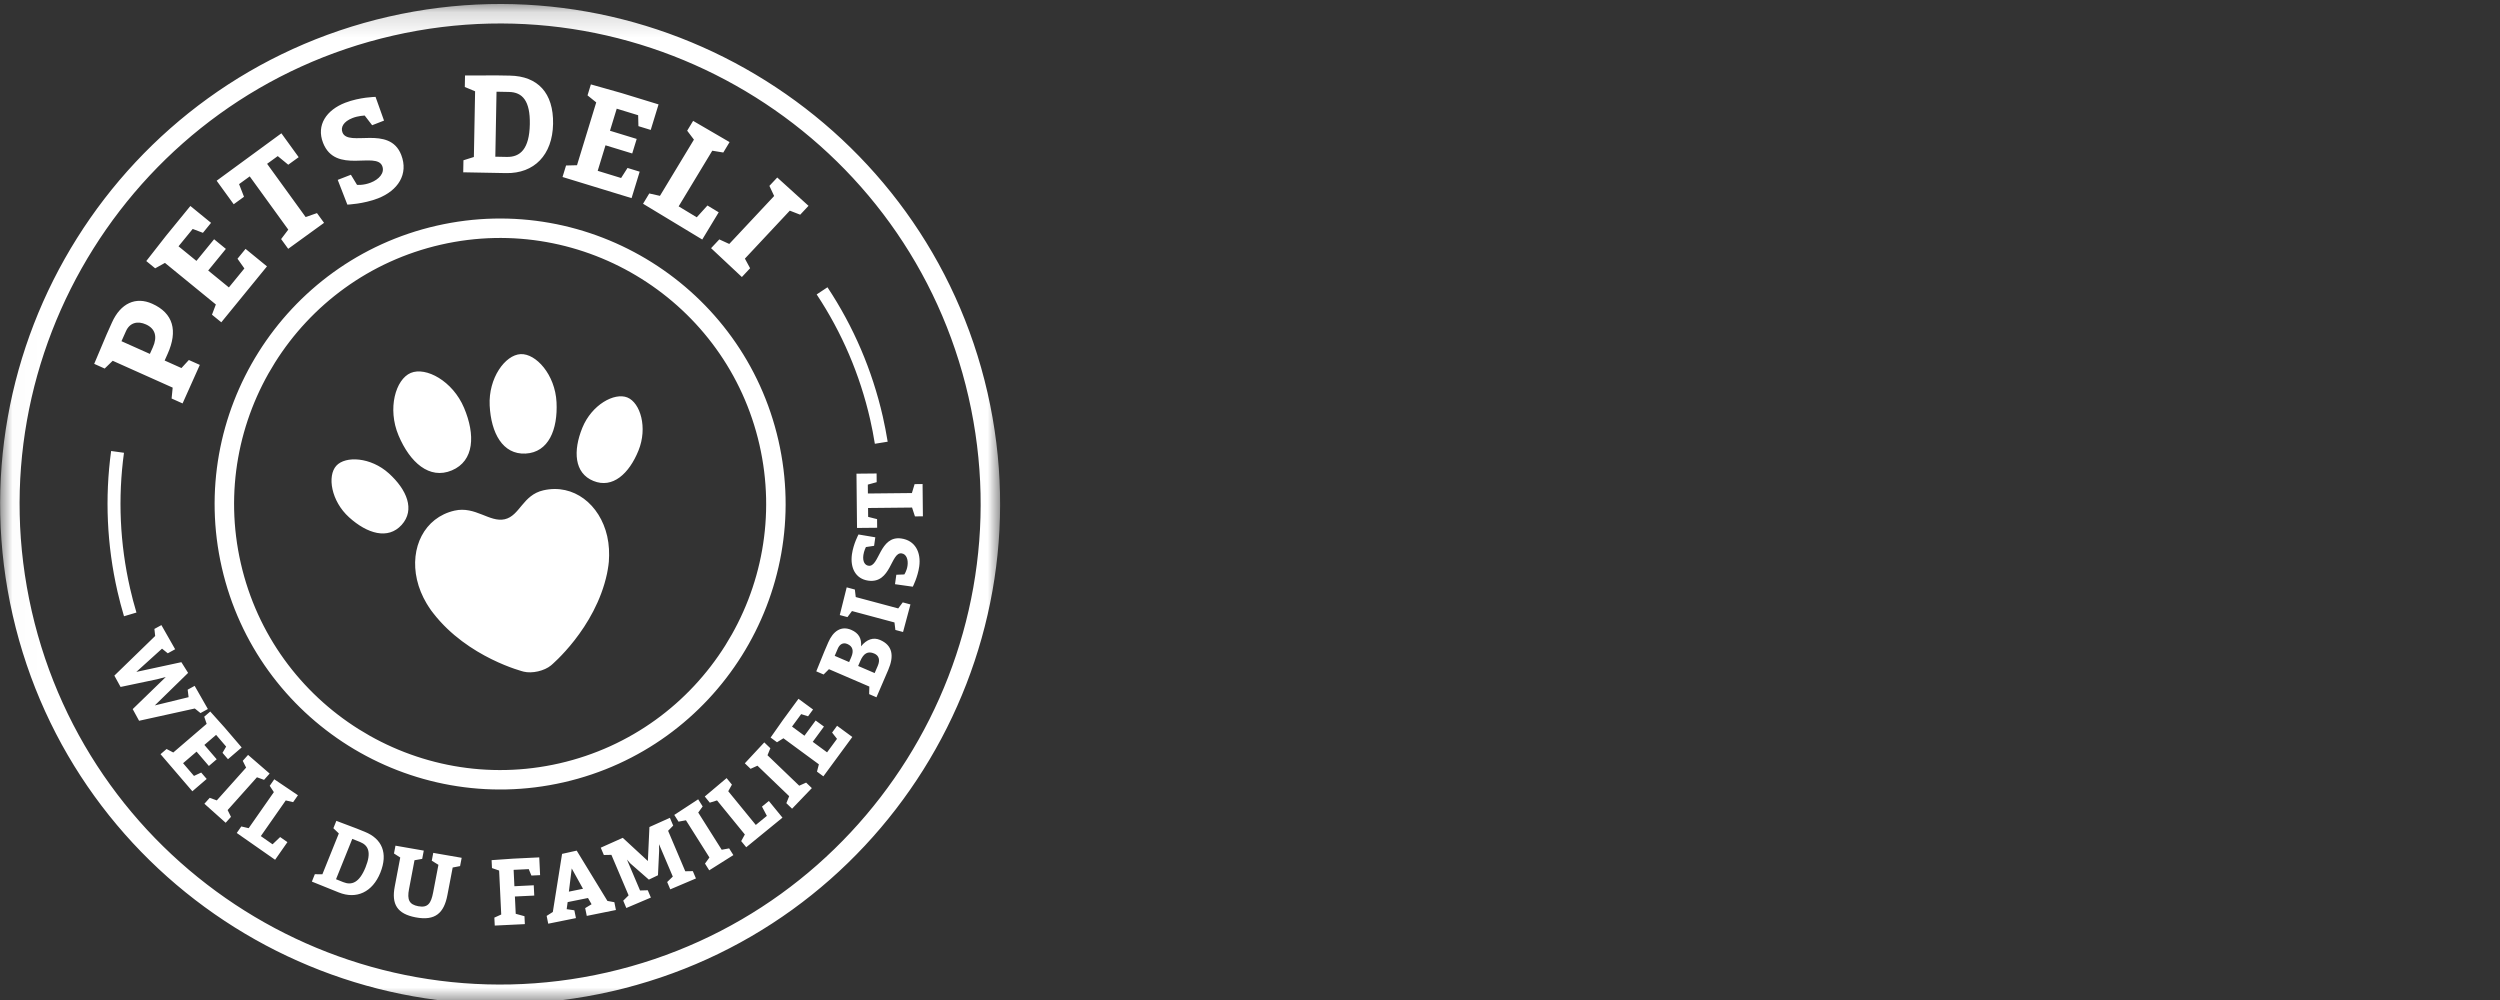 <svg width="100" height="40" viewBox="0 0 100 40" fill="none" xmlns="http://www.w3.org/2000/svg">
<rect x="0" y="0" width="100" height="40" fill="#333333" stroke="none"/>
<g clip-path="url(#clip0_10964_14464)">
<mask id="mask0_10964_14464" style="mask-type:luminance" maskUnits="userSpaceOnUse" x="0" y="0" width="41" height="41">
<path d="M0.01 0.16H40.005V40.16H0.01V0.16Z" fill="white"/>
</mask>
<g mask="url(#mask0_10964_14464)">
<path fill-rule="evenodd" clip-rule="evenodd" d="M32.755 30.573L32.679 30.865L32.935 31.054L34.093 29.479L33.483 29.031L33.284 29.303L33.48 29.554L33.083 30.094L32.51 29.673L32.958 29.063L32.626 28.82L32.178 29.429L31.681 29.063L32.047 28.565L32.322 28.652L32.522 28.38L31.939 27.952L31.319 28.797L30.824 29.502L31.08 29.69L31.337 29.531L32.755 30.573ZM31.567 31.847L31.454 32.127L31.683 32.348L32.474 31.524L32.245 31.304L31.969 31.428L30.7 30.21L30.814 29.929L30.571 29.696L29.793 30.532L30.023 30.753L30.298 30.628L31.567 31.847ZM29.794 33.379L29.648 33.644L29.849 33.89L31.299 32.706L30.754 32.039L30.479 32.264L30.675 32.635L30.232 32.998L29.13 31.649L29.277 31.385L29.064 31.124L28.191 31.86L28.392 32.107L28.681 32.016L29.794 33.379ZM27.438 32.811L28.377 34.299L28.2 34.544L28.369 34.813L29.335 34.204L29.165 33.935L28.868 33.99L27.929 32.502L28.107 32.257L27.927 31.972L26.971 32.597L27.141 32.866L27.438 32.811ZM24.456 34.194L25.144 35.814L24.929 36.027L25.053 36.32L26.035 35.903L25.911 35.61L25.602 35.619L25.077 34.382L25.212 34.536L25.954 35.185L26.319 35.01L26.365 34.035L26.361 33.768L26.912 35.063L26.687 35.281L26.811 35.574L27.838 35.138L27.713 34.845L27.411 34.851L26.724 33.232L26.928 33.023L26.796 32.713L25.977 33.081L25.915 34.441L24.911 33.513L24.03 33.907L24.154 34.2L24.456 34.194ZM22.755 35.666L22.869 34.737L23.32 35.551L22.755 35.666ZM21.866 36.636L21.929 36.948L23.038 36.724L22.974 36.412L22.667 36.367L22.706 36.084L23.52 35.92L23.663 36.169L23.407 36.324L23.471 36.636L24.637 36.4L24.574 36.088L24.297 36.037L23.068 34.025L22.483 34.155L22.113 36.479L21.866 36.636ZM19.774 36.705L19.79 37.023L20.994 36.965L20.979 36.648L20.629 36.552L20.596 35.86L21.37 35.823L21.35 35.411L20.576 35.449L20.545 34.794L21.15 34.765L21.256 35.022L21.604 35.006L21.57 34.295L20.523 34.346L19.664 34.406L19.679 34.723L19.965 34.822L20.049 36.58L19.774 36.705ZM15.79 35.46C15.654 36.17 15.886 36.553 16.625 36.694C17.416 36.845 17.761 36.514 17.896 35.804L18.107 34.701L18.403 34.644L18.467 34.312L17.33 34.115L17.271 34.428L17.537 34.593L17.326 35.696C17.243 36.13 17.119 36.323 16.729 36.249C16.369 36.18 16.279 35.991 16.36 35.569L16.58 34.41L16.888 34.355L16.951 34.024L15.819 33.827L15.759 34.139L16.01 34.301L15.79 35.46ZM13.441 35.169L14.091 33.555L14.404 33.68C14.744 33.818 14.858 34.105 14.623 34.689C14.372 35.314 14.066 35.421 13.729 35.285L13.441 35.169ZM12.593 34.969L12.475 35.264L13.551 35.698C14.256 35.982 14.899 35.688 15.214 34.907C15.528 34.125 15.284 33.55 14.589 33.271L14.259 33.138L13.454 32.834L13.335 33.129L13.553 33.338L12.896 34.97L12.593 34.969ZM9.652 33.058L9.47 33.319L11.004 34.391L11.497 33.685L11.206 33.482L10.902 33.772L10.433 33.444L11.43 32.017L11.725 32.086L11.918 31.81L10.971 31.171L10.789 31.432L10.954 31.685L9.947 33.127L9.652 33.058ZM8.388 31.913L8.176 32.15L9.027 32.911L9.239 32.674L9.105 32.403L10.278 31.091L10.562 31.194L10.786 30.943L9.923 30.196L9.71 30.433L9.845 30.704L8.672 32.016L8.388 31.913ZM6.663 29.96L6.421 30.167L7.694 31.651L8.268 31.158L8.048 30.902L7.759 31.037L7.323 30.528L7.863 30.065L8.355 30.639L8.668 30.371L8.175 29.797L8.644 29.395L9.046 29.864L8.9 30.113L9.119 30.368L9.667 29.898L8.985 29.102L8.41 28.461L8.169 28.668L8.266 28.954L6.931 30.1L6.663 29.96ZM6.207 25.439L4.574 27.025L4.823 27.478L6.277 27.172L6.632 27.08L5.308 28.364L5.563 28.831L7.792 28.34L8.02 28.523L8.315 28.361L7.786 27.434L7.507 27.587L7.544 27.887L6.192 28.217L7.524 26.916L7.255 26.487L5.453 26.876L6.481 25.946L6.711 26.132L7.006 25.97L6.456 25.004L6.176 25.157L6.207 25.439ZM4.959 18.111L4.445 18.04C4.189 19.913 4.275 21.803 4.699 23.659C4.772 23.979 4.86 24.313 4.96 24.65L5.458 24.502C5.36 24.175 5.275 23.853 5.205 23.543C4.794 21.749 4.712 19.921 4.959 18.111ZM6.115 13.889L5.995 14.156L4.859 13.648L5.04 13.244C5.194 12.9 5.51 12.83 5.838 12.977C6.212 13.144 6.303 13.47 6.115 13.889ZM6.088 12.149C5.431 11.854 4.824 12.128 4.478 12.901L4.263 13.381L3.768 14.554L4.187 14.742L4.508 14.431L6.907 15.505L6.864 15.94L7.303 16.137L7.993 14.596L7.554 14.4L7.258 14.722L6.586 14.421L6.706 14.153C7.118 13.234 6.936 12.528 6.088 12.149ZM7.857 10.436L7.141 9.852L7.708 9.158L8.117 9.313L8.442 8.914L7.615 8.239L6.635 9.439L5.851 10.442L6.207 10.733L6.598 10.516L8.634 12.179L8.479 12.588L8.852 12.892L10.679 10.655L9.822 9.955L9.5 10.349L9.775 10.738L9.155 11.497L8.328 10.821L9.035 9.956L8.564 9.57L7.857 10.436ZM11.528 9.953L12.962 8.914L12.679 8.524L12.226 8.682L10.684 6.553L11.11 6.244L11.53 6.589L11.947 6.287L11.256 5.332L8.666 7.229L9.348 8.17L9.76 7.871L9.563 7.365L9.989 7.056L11.531 9.185L11.245 9.563L11.528 9.953ZM16.049 6.196C15.577 4.984 13.931 5.897 13.699 5.298C13.618 5.092 13.737 4.862 14.103 4.72C14.325 4.633 14.587 4.621 14.587 4.621L14.886 5.009L15.361 4.824L15.022 3.875C15.022 3.875 14.39 3.884 13.807 4.11C13.059 4.401 12.645 5.001 12.922 5.713C13.417 6.987 15.056 6.041 15.291 6.645C15.397 6.918 15.159 7.177 14.829 7.305C14.53 7.422 14.281 7.394 14.281 7.394L14.036 6.99L13.509 7.195L13.894 8.185C13.894 8.185 14.538 8.161 15.121 7.934C15.915 7.625 16.349 6.97 16.049 6.196ZM15.554 18.935C14.832 18.282 13.818 18.226 13.451 18.631C13.085 19.037 13.242 20.04 13.964 20.693C14.686 21.346 15.52 21.6 16.066 20.996C16.612 20.392 16.276 19.588 15.554 18.935ZM18.562 16.313C18.108 15.237 17.035 14.662 16.43 14.917C15.825 15.172 15.488 16.343 15.942 17.419C16.396 18.495 17.175 19.195 18.075 18.815C18.974 18.436 19.017 17.39 18.562 16.313ZM22.261 16.087C22.205 14.988 21.441 14.134 20.824 14.165C20.207 14.196 19.532 15.123 19.587 16.221C19.642 17.319 20.105 18.189 21.023 18.143C21.942 18.096 22.316 17.185 22.261 16.087ZM24.288 21.447C23.997 20.178 22.946 19.336 21.734 19.613C20.905 19.802 20.795 20.631 20.19 20.77C19.586 20.908 19.01 20.235 18.181 20.425C16.969 20.702 16.388 21.917 16.678 23.186C16.756 23.527 16.889 23.842 17.061 24.133C17.061 24.133 17.217 24.395 17.334 24.532C18.714 26.31 20.946 26.866 20.946 26.866C21.282 26.95 21.776 26.837 22.042 26.615C22.042 26.615 23.811 25.145 24.281 22.944C24.281 22.944 24.34 22.651 24.354 22.466C24.378 22.129 24.365 21.788 24.288 21.447ZM25.538 18.025C25.913 17.103 25.613 16.11 25.095 15.899C24.576 15.689 23.668 16.19 23.293 17.113C22.919 18.035 22.966 18.925 23.737 19.238C24.508 19.552 25.163 18.947 25.538 18.025ZM30.378 17.789C31.686 23.509 28.096 29.226 22.376 30.534C16.656 31.841 10.939 28.251 9.632 22.531C8.325 16.812 11.914 11.095 17.634 9.787C23.354 8.48 29.071 12.069 30.378 17.789ZM17.461 9.029C11.323 10.432 7.47 16.567 8.873 22.705C10.276 28.843 16.412 32.695 22.55 31.292C28.688 29.889 32.54 23.754 31.137 17.616C29.734 11.478 23.599 7.626 17.461 9.029ZM21.193 4.966C21.175 5.962 20.809 6.287 20.272 6.277L19.813 6.268L19.861 3.668L20.359 3.678C20.901 3.688 21.21 4.036 21.193 4.966ZM22.123 4.955C22.146 3.711 21.505 3.046 20.399 3.025L19.873 3.016L18.601 3.02L18.592 3.479L19.004 3.652L18.955 6.28L18.538 6.411L18.529 6.892L20.244 6.924C21.367 6.945 22.1 6.2 22.123 4.955ZM26.029 5.197L26.342 4.176L24.86 3.722L23.635 3.376L23.501 3.815L23.849 4.096L23.08 6.609L22.642 6.62L22.501 7.08L25.263 7.925L25.587 6.867L25.101 6.718L24.844 7.12L23.908 6.833L24.22 5.812L25.289 6.139L25.468 5.557L24.399 5.23L24.669 4.347L25.526 4.609L25.537 5.046L26.029 5.197ZM28.932 6.101L29.183 5.684L27.725 4.835L27.487 5.228L27.757 5.585L26.398 7.834L25.971 7.738L25.722 8.15L28.09 9.581L28.748 8.492L28.298 8.22L27.87 8.692L27.146 8.254L28.491 6.028L28.932 6.101ZM32.008 8.588L32.341 8.233L31.09 7.1L30.776 7.435L30.966 7.84L29.17 9.758L28.772 9.576L28.443 9.927L29.675 11.081L30.004 10.729L29.796 10.345L31.592 8.426L32.008 8.588ZM35.507 17.668C35.45 17.321 35.385 16.983 35.312 16.662C34.888 14.806 34.143 13.066 33.099 11.491L32.667 11.777C33.676 13.301 34.396 14.983 34.806 16.777C34.877 17.087 34.94 17.415 34.994 17.751L35.507 17.668ZM34.722 20.32L36.482 20.302L36.598 20.656L36.916 20.653L36.903 19.361L36.584 19.365L36.476 19.722L34.716 19.74L34.713 19.384L35.067 19.287L35.064 18.939L34.259 18.947L34.281 21.118L35.086 21.11L35.083 20.765L34.726 20.675L34.722 20.32ZM35.8 23.368L36.512 23.468C36.512 23.468 36.71 23.08 36.769 22.661C36.849 22.09 36.605 21.617 36.049 21.539C35.178 21.417 35.173 22.691 34.743 22.63C34.595 22.61 34.498 22.464 34.535 22.2C34.557 22.041 34.636 21.882 34.636 21.882L34.964 21.833L35.012 21.492L34.34 21.379C34.34 21.379 34.136 21.755 34.077 22.174C34.002 22.712 34.22 23.154 34.731 23.226C35.647 23.354 35.63 22.074 36.064 22.135C36.26 22.162 36.334 22.388 36.301 22.625C36.271 22.84 36.172 22.978 36.172 22.978L35.853 22.99L35.8 23.368ZM35.779 24.898L35.815 25.198L36.122 25.28L36.418 24.177L36.11 24.095L35.929 24.337L34.23 23.882L34.194 23.581L33.868 23.494L33.591 24.602L33.898 24.684L34.079 24.442L35.779 24.898ZM34.986 26.923L34.326 26.639L34.412 26.439C34.545 26.13 34.718 26.033 34.969 26.141C35.158 26.222 35.213 26.397 35.109 26.638L34.986 26.923ZM34.051 26.284L33.965 26.483L33.388 26.234L33.513 25.942C33.584 25.777 33.718 25.684 33.897 25.761C34.11 25.853 34.159 26.032 34.051 26.284ZM35.058 27.892L35.529 26.798C35.769 26.241 35.708 25.815 35.203 25.598C34.938 25.483 34.673 25.569 34.441 25.852C34.472 25.544 34.35 25.324 34.051 25.195C33.645 25.02 33.323 25.248 33.13 25.695L32.975 26.056L32.651 26.854L32.944 26.98L33.158 26.767L34.774 27.463L34.766 27.765L35.058 27.892ZM24.288 38.897C13.957 41.258 3.63 34.774 1.269 24.443C-1.093 14.112 5.391 3.786 15.723 1.424C26.054 -0.937 36.38 5.547 38.741 15.878C41.103 26.209 34.619 36.535 24.288 38.897ZM39.5 15.704C37.043 4.955 26.299 -1.792 15.549 0.665C4.8 3.123 -1.947 13.867 0.51 24.616C2.967 35.366 13.712 42.112 24.461 39.655C35.211 37.198 41.957 26.454 39.5 15.704Z" fill="white"/>
</g>
</g>
<defs>
<clipPath id="clip0_10964_14464">
<rect width="100" height="40" fill="white"/>
</clipPath>
</defs>
</svg>
